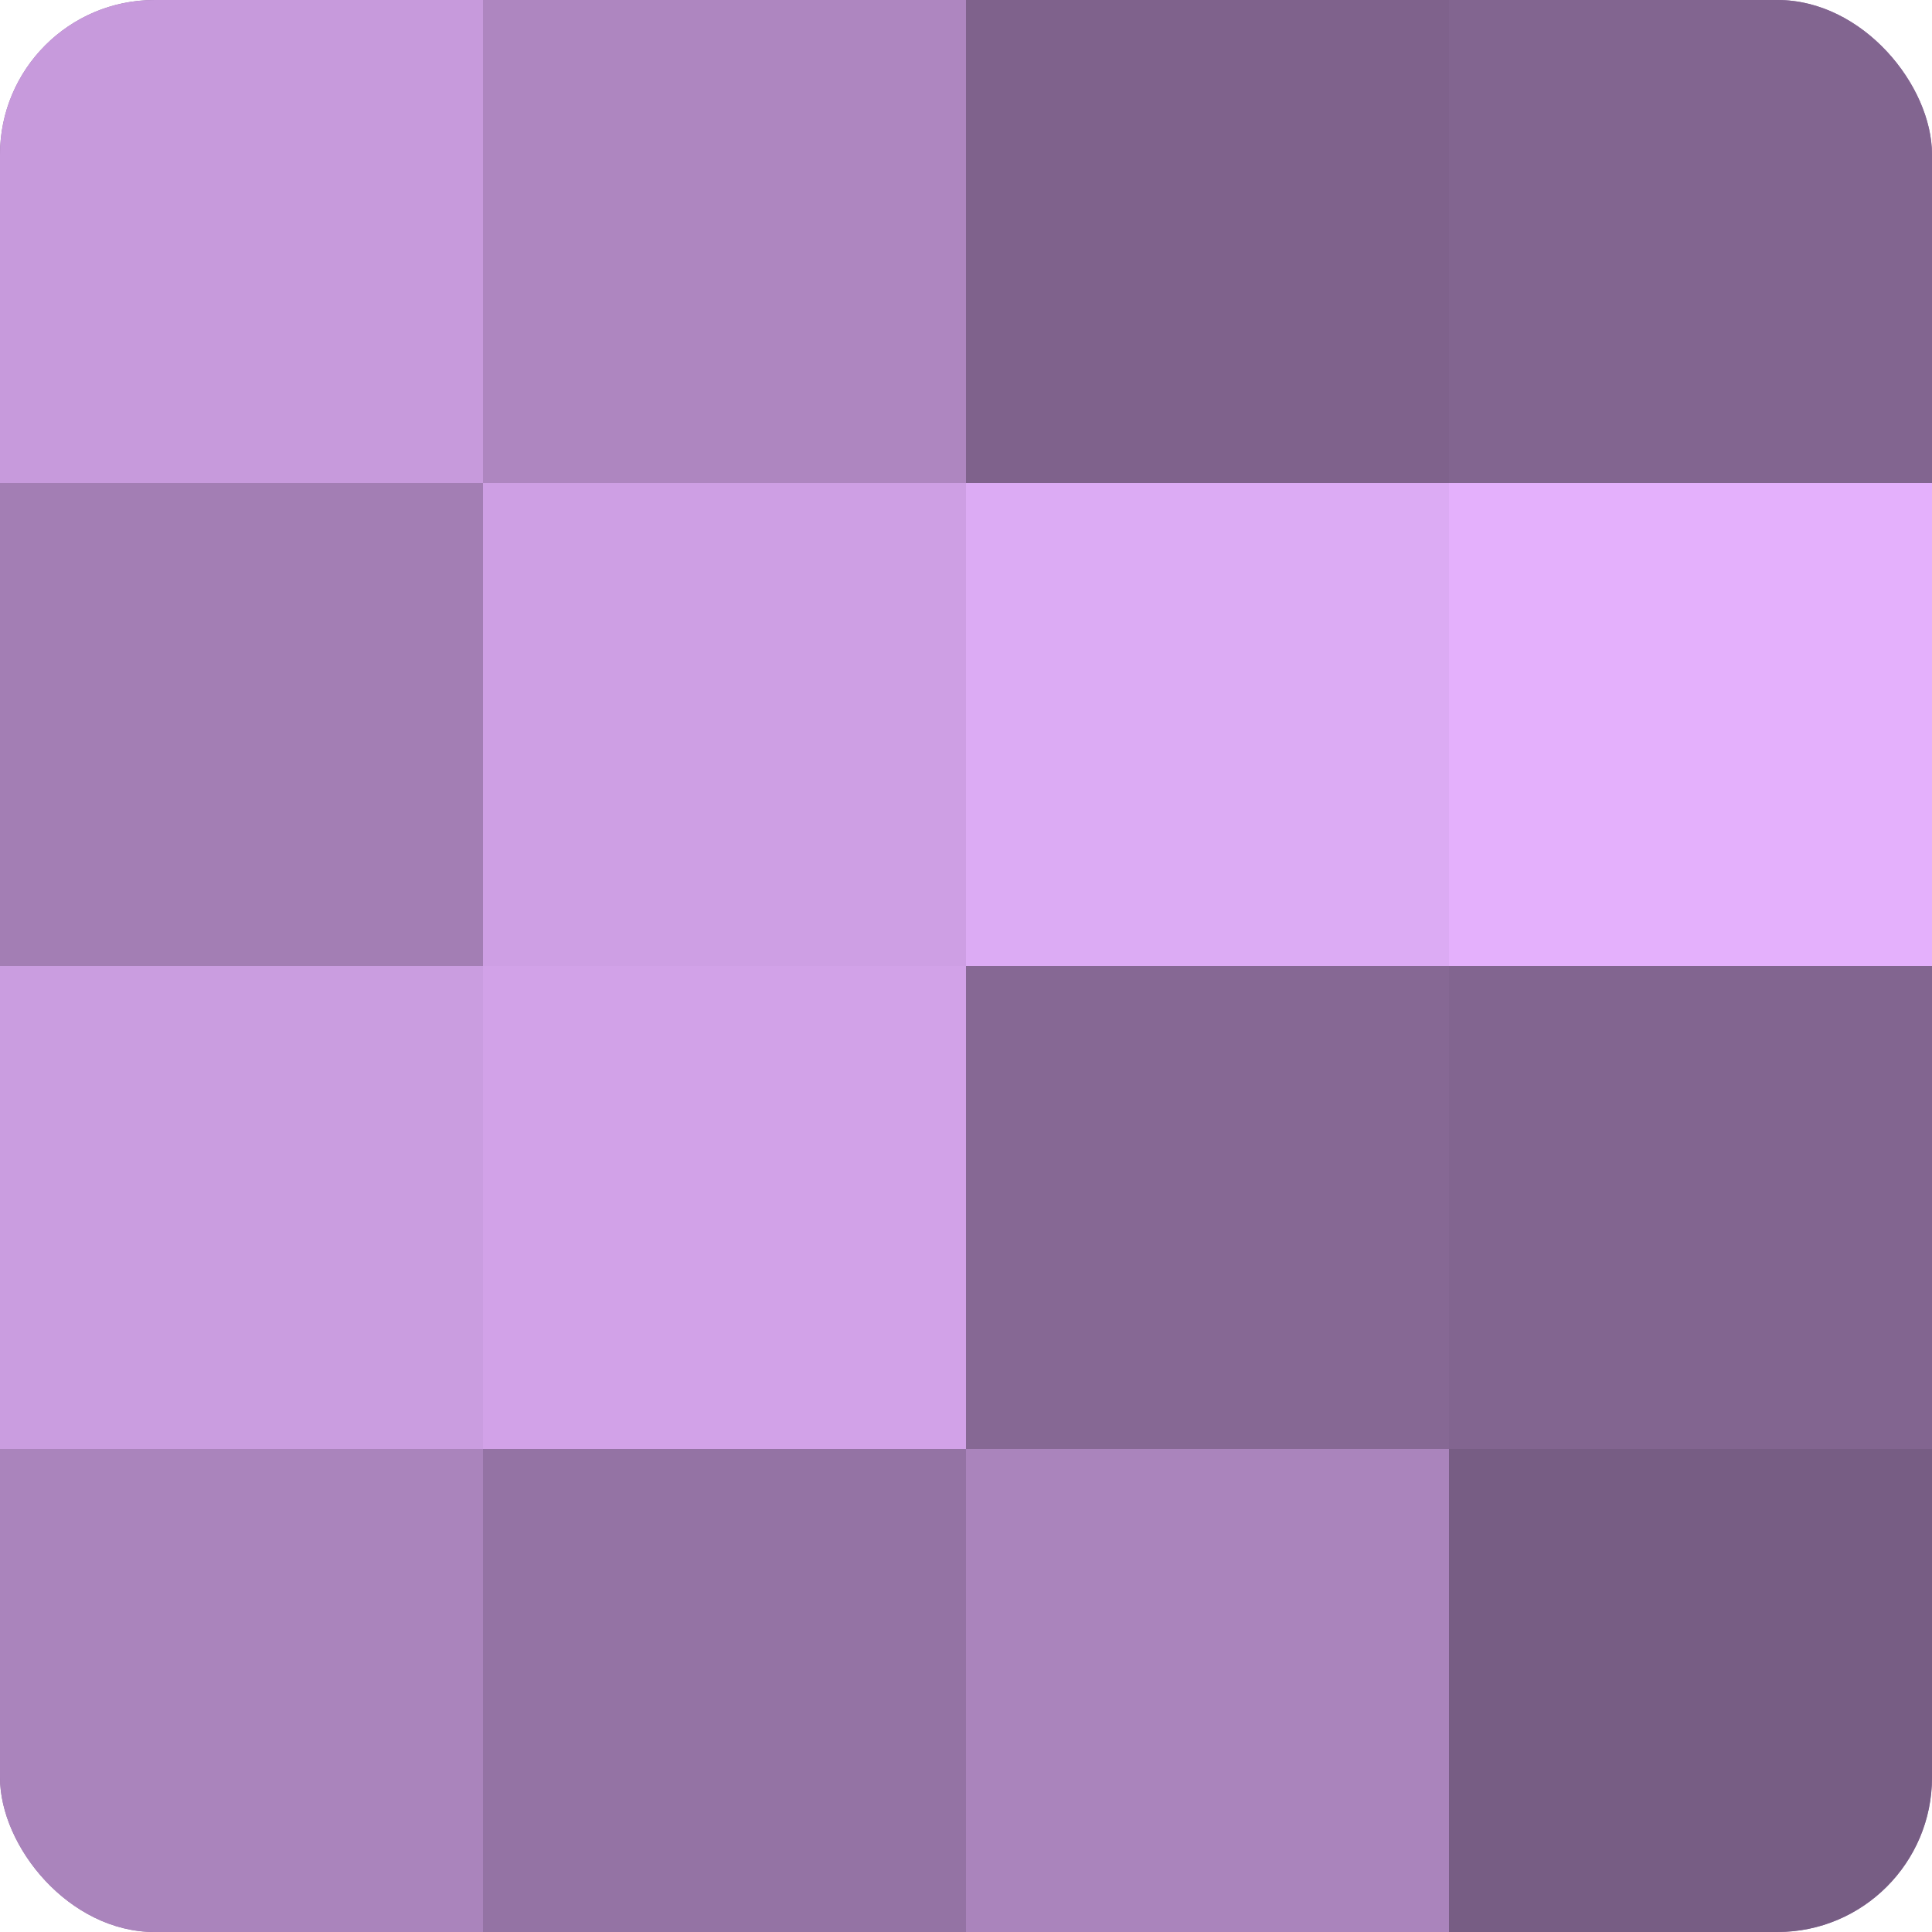 <?xml version="1.0" encoding="UTF-8"?>
<svg xmlns="http://www.w3.org/2000/svg" width="60" height="60" viewBox="0 0 100 100" preserveAspectRatio="xMidYMid meet"><defs><clipPath id="c" width="100" height="100"><rect width="100" height="100" rx="8" ry="8"/></clipPath></defs><g clip-path="url(#c)"><rect width="100" height="100" fill="#9170a0"/><rect width="25" height="25" fill="#c79adc"/><rect y="25" width="25" height="25" fill="#a37eb4"/><rect y="50" width="25" height="25" fill="#ca9de0"/><rect y="75" width="25" height="25" fill="#aa84bc"/><rect x="25" width="25" height="25" fill="#ae86c0"/><rect x="25" y="25" width="25" height="25" fill="#ce9fe4"/><rect x="25" y="50" width="25" height="25" fill="#d2a2e8"/><rect x="25" y="75" width="25" height="25" fill="#9473a4"/><rect x="50" width="25" height="25" fill="#7f628c"/><rect x="50" y="25" width="25" height="25" fill="#dcabf4"/><rect x="50" y="50" width="25" height="25" fill="#866894"/><rect x="50" y="75" width="25" height="25" fill="#aa84bc"/><rect x="75" width="25" height="25" fill="#826590"/><rect x="75" y="25" width="25" height="25" fill="#e4b0fc"/><rect x="75" y="50" width="25" height="25" fill="#826590"/><rect x="75" y="75" width="25" height="25" fill="#775d84"/></g></svg>
